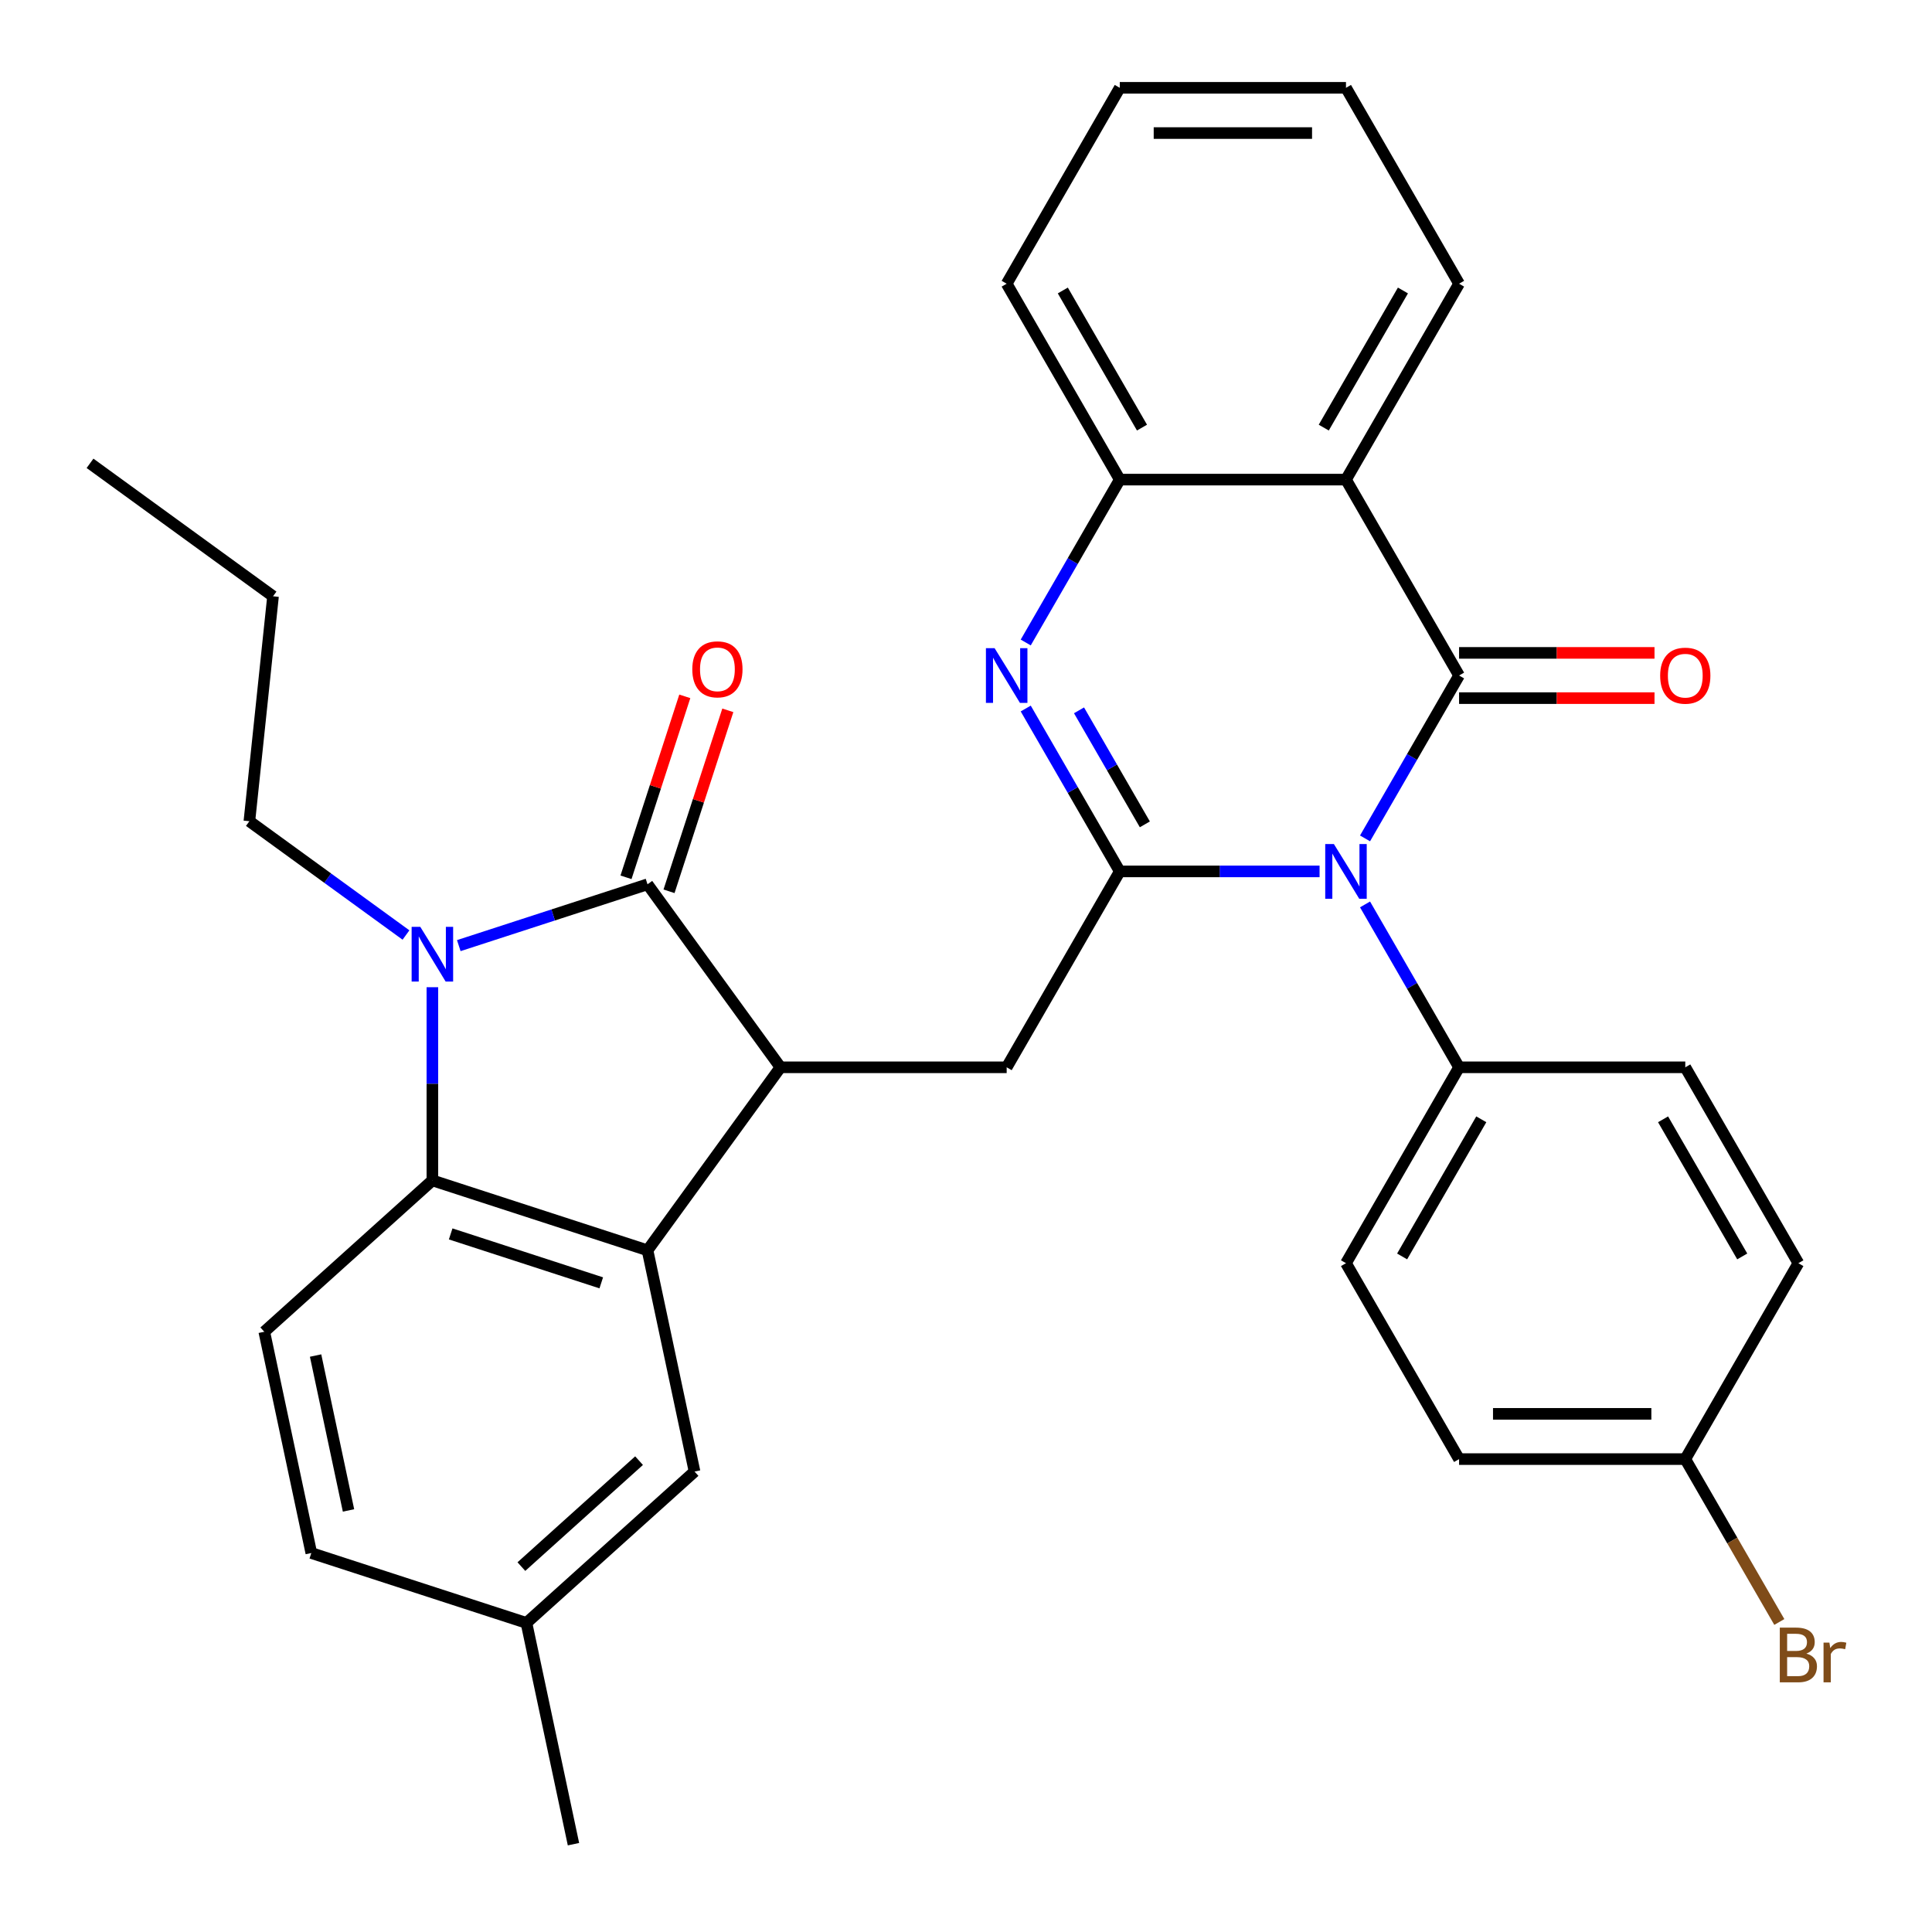 <?xml version='1.0' encoding='iso-8859-1'?>
<svg version='1.1' baseProfile='full'
              xmlns='http://www.w3.org/2000/svg'
                      xmlns:rdkit='http://www.rdkit.org/xml'
                      xmlns:xlink='http://www.w3.org/1999/xlink'
                  xml:space='preserve'
width='1000px' height='1000px' viewBox='0 0 1000 1000'>
<!-- END OF HEADER -->
<rect style='opacity:1.0;fill:#FFFFFF;stroke:none' width='1000' height='1000' x='0' y='0'> </rect>
<path class='bond-0' d='M 706.541,433.951 L 730.879,391.797' style='fill:none;fill-rule:evenodd;stroke:#0000FF;stroke-width:6px;stroke-linecap:butt;stroke-linejoin:miter;stroke-opacity:1' />
<path class='bond-0' d='M 730.879,391.797 L 755.217,349.642' style='fill:none;fill-rule:evenodd;stroke:#000000;stroke-width:6px;stroke-linecap:butt;stroke-linejoin:miter;stroke-opacity:1' />
<path class='bond-1' d='M 683.009,451.038 L 631.302,451.038' style='fill:none;fill-rule:evenodd;stroke:#0000FF;stroke-width:6px;stroke-linecap:butt;stroke-linejoin:miter;stroke-opacity:1' />
<path class='bond-1' d='M 631.302,451.038 L 579.594,451.038' style='fill:none;fill-rule:evenodd;stroke:#000000;stroke-width:6px;stroke-linecap:butt;stroke-linejoin:miter;stroke-opacity:1' />
<path class='bond-11' d='M 706.541,468.125 L 730.879,510.28' style='fill:none;fill-rule:evenodd;stroke:#0000FF;stroke-width:6px;stroke-linecap:butt;stroke-linejoin:miter;stroke-opacity:1' />
<path class='bond-11' d='M 730.879,510.28 L 755.217,552.434' style='fill:none;fill-rule:evenodd;stroke:#000000;stroke-width:6px;stroke-linecap:butt;stroke-linejoin:miter;stroke-opacity:1' />
<path class='bond-7' d='M 755.217,349.642 L 696.676,248.246' style='fill:none;fill-rule:evenodd;stroke:#000000;stroke-width:6px;stroke-linecap:butt;stroke-linejoin:miter;stroke-opacity:1' />
<path class='bond-13' d='M 755.217,361.351 L 805.794,361.351' style='fill:none;fill-rule:evenodd;stroke:#000000;stroke-width:6px;stroke-linecap:butt;stroke-linejoin:miter;stroke-opacity:1' />
<path class='bond-13' d='M 805.794,361.351 L 856.372,361.351' style='fill:none;fill-rule:evenodd;stroke:#FF0000;stroke-width:6px;stroke-linecap:butt;stroke-linejoin:miter;stroke-opacity:1' />
<path class='bond-13' d='M 755.217,337.934 L 805.794,337.934' style='fill:none;fill-rule:evenodd;stroke:#000000;stroke-width:6px;stroke-linecap:butt;stroke-linejoin:miter;stroke-opacity:1' />
<path class='bond-13' d='M 805.794,337.934 L 856.372,337.934' style='fill:none;fill-rule:evenodd;stroke:#FF0000;stroke-width:6px;stroke-linecap:butt;stroke-linejoin:miter;stroke-opacity:1' />
<path class='bond-5' d='M 579.594,451.038 L 555.256,408.884' style='fill:none;fill-rule:evenodd;stroke:#000000;stroke-width:6px;stroke-linecap:butt;stroke-linejoin:miter;stroke-opacity:1' />
<path class='bond-5' d='M 555.256,408.884 L 530.918,366.729' style='fill:none;fill-rule:evenodd;stroke:#0000FF;stroke-width:6px;stroke-linecap:butt;stroke-linejoin:miter;stroke-opacity:1' />
<path class='bond-5' d='M 592.572,426.684 L 575.535,397.176' style='fill:none;fill-rule:evenodd;stroke:#000000;stroke-width:6px;stroke-linecap:butt;stroke-linejoin:miter;stroke-opacity:1' />
<path class='bond-5' d='M 575.535,397.176 L 558.499,367.668' style='fill:none;fill-rule:evenodd;stroke:#0000FF;stroke-width:6px;stroke-linecap:butt;stroke-linejoin:miter;stroke-opacity:1' />
<path class='bond-9' d='M 579.594,451.038 L 521.053,552.434' style='fill:none;fill-rule:evenodd;stroke:#000000;stroke-width:6px;stroke-linecap:butt;stroke-linejoin:miter;stroke-opacity:1' />
<path class='bond-2' d='M 335.152,457.713 L 403.971,552.434' style='fill:none;fill-rule:evenodd;stroke:#000000;stroke-width:6px;stroke-linecap:butt;stroke-linejoin:miter;stroke-opacity:1' />
<path class='bond-3' d='M 335.152,457.713 L 286.31,473.583' style='fill:none;fill-rule:evenodd;stroke:#000000;stroke-width:6px;stroke-linecap:butt;stroke-linejoin:miter;stroke-opacity:1' />
<path class='bond-3' d='M 286.31,473.583 L 237.468,489.453' style='fill:none;fill-rule:evenodd;stroke:#0000FF;stroke-width:6px;stroke-linecap:butt;stroke-linejoin:miter;stroke-opacity:1' />
<path class='bond-14' d='M 346.287,461.331 L 361.504,414.499' style='fill:none;fill-rule:evenodd;stroke:#000000;stroke-width:6px;stroke-linecap:butt;stroke-linejoin:miter;stroke-opacity:1' />
<path class='bond-14' d='M 361.504,414.499 L 376.721,367.666' style='fill:none;fill-rule:evenodd;stroke:#FF0000;stroke-width:6px;stroke-linecap:butt;stroke-linejoin:miter;stroke-opacity:1' />
<path class='bond-14' d='M 324.017,454.095 L 339.234,407.263' style='fill:none;fill-rule:evenodd;stroke:#000000;stroke-width:6px;stroke-linecap:butt;stroke-linejoin:miter;stroke-opacity:1' />
<path class='bond-14' d='M 339.234,407.263 L 354.45,360.43' style='fill:none;fill-rule:evenodd;stroke:#FF0000;stroke-width:6px;stroke-linecap:butt;stroke-linejoin:miter;stroke-opacity:1' />
<path class='bond-18' d='M 210.134,483.964 L 169.606,454.519' style='fill:none;fill-rule:evenodd;stroke:#0000FF;stroke-width:6px;stroke-linecap:butt;stroke-linejoin:miter;stroke-opacity:1' />
<path class='bond-18' d='M 169.606,454.519 L 129.079,425.074' style='fill:none;fill-rule:evenodd;stroke:#000000;stroke-width:6px;stroke-linecap:butt;stroke-linejoin:miter;stroke-opacity:1' />
<path class='bond-34' d='M 223.801,510.98 L 223.801,560.978' style='fill:none;fill-rule:evenodd;stroke:#0000FF;stroke-width:6px;stroke-linecap:butt;stroke-linejoin:miter;stroke-opacity:1' />
<path class='bond-34' d='M 223.801,560.978 L 223.801,610.975' style='fill:none;fill-rule:evenodd;stroke:#000000;stroke-width:6px;stroke-linecap:butt;stroke-linejoin:miter;stroke-opacity:1' />
<path class='bond-4' d='M 403.971,552.434 L 521.053,552.434' style='fill:none;fill-rule:evenodd;stroke:#000000;stroke-width:6px;stroke-linecap:butt;stroke-linejoin:miter;stroke-opacity:1' />
<path class='bond-6' d='M 403.971,552.434 L 335.152,647.156' style='fill:none;fill-rule:evenodd;stroke:#000000;stroke-width:6px;stroke-linecap:butt;stroke-linejoin:miter;stroke-opacity:1' />
<path class='bond-10' d='M 530.918,332.555 L 555.256,290.401' style='fill:none;fill-rule:evenodd;stroke:#0000FF;stroke-width:6px;stroke-linecap:butt;stroke-linejoin:miter;stroke-opacity:1' />
<path class='bond-10' d='M 555.256,290.401 L 579.594,248.246' style='fill:none;fill-rule:evenodd;stroke:#000000;stroke-width:6px;stroke-linecap:butt;stroke-linejoin:miter;stroke-opacity:1' />
<path class='bond-8' d='M 335.152,647.156 L 223.801,610.975' style='fill:none;fill-rule:evenodd;stroke:#000000;stroke-width:6px;stroke-linecap:butt;stroke-linejoin:miter;stroke-opacity:1' />
<path class='bond-8' d='M 311.213,663.999 L 233.267,638.673' style='fill:none;fill-rule:evenodd;stroke:#000000;stroke-width:6px;stroke-linecap:butt;stroke-linejoin:miter;stroke-opacity:1' />
<path class='bond-15' d='M 335.152,647.156 L 359.495,761.679' style='fill:none;fill-rule:evenodd;stroke:#000000;stroke-width:6px;stroke-linecap:butt;stroke-linejoin:miter;stroke-opacity:1' />
<path class='bond-22' d='M 696.676,248.246 L 755.217,146.85' style='fill:none;fill-rule:evenodd;stroke:#000000;stroke-width:6px;stroke-linecap:butt;stroke-linejoin:miter;stroke-opacity:1' />
<path class='bond-22' d='M 685.178,221.329 L 726.157,150.352' style='fill:none;fill-rule:evenodd;stroke:#000000;stroke-width:6px;stroke-linecap:butt;stroke-linejoin:miter;stroke-opacity:1' />
<path class='bond-33' d='M 696.676,248.246 L 579.594,248.246' style='fill:none;fill-rule:evenodd;stroke:#000000;stroke-width:6px;stroke-linecap:butt;stroke-linejoin:miter;stroke-opacity:1' />
<path class='bond-12' d='M 223.801,610.975 L 136.792,689.318' style='fill:none;fill-rule:evenodd;stroke:#000000;stroke-width:6px;stroke-linecap:butt;stroke-linejoin:miter;stroke-opacity:1' />
<path class='bond-26' d='M 579.594,248.246 L 521.053,146.85' style='fill:none;fill-rule:evenodd;stroke:#000000;stroke-width:6px;stroke-linecap:butt;stroke-linejoin:miter;stroke-opacity:1' />
<path class='bond-26' d='M 591.092,221.329 L 550.113,150.352' style='fill:none;fill-rule:evenodd;stroke:#000000;stroke-width:6px;stroke-linecap:butt;stroke-linejoin:miter;stroke-opacity:1' />
<path class='bond-16' d='M 755.217,552.434 L 696.676,653.83' style='fill:none;fill-rule:evenodd;stroke:#000000;stroke-width:6px;stroke-linecap:butt;stroke-linejoin:miter;stroke-opacity:1' />
<path class='bond-16' d='M 766.715,579.352 L 725.736,650.329' style='fill:none;fill-rule:evenodd;stroke:#000000;stroke-width:6px;stroke-linecap:butt;stroke-linejoin:miter;stroke-opacity:1' />
<path class='bond-17' d='M 755.217,552.434 L 872.299,552.434' style='fill:none;fill-rule:evenodd;stroke:#000000;stroke-width:6px;stroke-linecap:butt;stroke-linejoin:miter;stroke-opacity:1' />
<path class='bond-36' d='M 136.792,689.318 L 161.134,803.842' style='fill:none;fill-rule:evenodd;stroke:#000000;stroke-width:6px;stroke-linecap:butt;stroke-linejoin:miter;stroke-opacity:1' />
<path class='bond-36' d='M 163.348,701.628 L 180.388,781.795' style='fill:none;fill-rule:evenodd;stroke:#000000;stroke-width:6px;stroke-linecap:butt;stroke-linejoin:miter;stroke-opacity:1' />
<path class='bond-20' d='M 359.495,761.679 L 272.486,840.022' style='fill:none;fill-rule:evenodd;stroke:#000000;stroke-width:6px;stroke-linecap:butt;stroke-linejoin:miter;stroke-opacity:1' />
<path class='bond-20' d='M 330.775,756.029 L 269.869,810.869' style='fill:none;fill-rule:evenodd;stroke:#000000;stroke-width:6px;stroke-linecap:butt;stroke-linejoin:miter;stroke-opacity:1' />
<path class='bond-23' d='M 696.676,653.83 L 755.217,755.226' style='fill:none;fill-rule:evenodd;stroke:#000000;stroke-width:6px;stroke-linecap:butt;stroke-linejoin:miter;stroke-opacity:1' />
<path class='bond-24' d='M 872.299,552.434 L 930.84,653.83' style='fill:none;fill-rule:evenodd;stroke:#000000;stroke-width:6px;stroke-linecap:butt;stroke-linejoin:miter;stroke-opacity:1' />
<path class='bond-24' d='M 860.801,579.352 L 901.78,650.329' style='fill:none;fill-rule:evenodd;stroke:#000000;stroke-width:6px;stroke-linecap:butt;stroke-linejoin:miter;stroke-opacity:1' />
<path class='bond-28' d='M 129.079,425.074 L 141.318,308.634' style='fill:none;fill-rule:evenodd;stroke:#000000;stroke-width:6px;stroke-linecap:butt;stroke-linejoin:miter;stroke-opacity:1' />
<path class='bond-19' d='M 161.134,803.842 L 272.486,840.022' style='fill:none;fill-rule:evenodd;stroke:#000000;stroke-width:6px;stroke-linecap:butt;stroke-linejoin:miter;stroke-opacity:1' />
<path class='bond-27' d='M 272.486,840.022 L 296.829,954.545' style='fill:none;fill-rule:evenodd;stroke:#000000;stroke-width:6px;stroke-linecap:butt;stroke-linejoin:miter;stroke-opacity:1' />
<path class='bond-21' d='M 872.299,755.226 L 930.84,653.83' style='fill:none;fill-rule:evenodd;stroke:#000000;stroke-width:6px;stroke-linecap:butt;stroke-linejoin:miter;stroke-opacity:1' />
<path class='bond-25' d='M 872.299,755.226 L 896.637,797.381' style='fill:none;fill-rule:evenodd;stroke:#000000;stroke-width:6px;stroke-linecap:butt;stroke-linejoin:miter;stroke-opacity:1' />
<path class='bond-25' d='M 896.637,797.381 L 920.975,839.535' style='fill:none;fill-rule:evenodd;stroke:#7F4C19;stroke-width:6px;stroke-linecap:butt;stroke-linejoin:miter;stroke-opacity:1' />
<path class='bond-32' d='M 872.299,755.226 L 755.217,755.226' style='fill:none;fill-rule:evenodd;stroke:#000000;stroke-width:6px;stroke-linecap:butt;stroke-linejoin:miter;stroke-opacity:1' />
<path class='bond-32' d='M 854.737,731.81 L 772.779,731.81' style='fill:none;fill-rule:evenodd;stroke:#000000;stroke-width:6px;stroke-linecap:butt;stroke-linejoin:miter;stroke-opacity:1' />
<path class='bond-29' d='M 755.217,146.85 L 696.676,45.455' style='fill:none;fill-rule:evenodd;stroke:#000000;stroke-width:6px;stroke-linecap:butt;stroke-linejoin:miter;stroke-opacity:1' />
<path class='bond-30' d='M 521.053,146.85 L 579.594,45.455' style='fill:none;fill-rule:evenodd;stroke:#000000;stroke-width:6px;stroke-linecap:butt;stroke-linejoin:miter;stroke-opacity:1' />
<path class='bond-31' d='M 141.318,308.634 L 46.596,239.815' style='fill:none;fill-rule:evenodd;stroke:#000000;stroke-width:6px;stroke-linecap:butt;stroke-linejoin:miter;stroke-opacity:1' />
<path class='bond-35' d='M 696.676,45.455 L 579.594,45.455' style='fill:none;fill-rule:evenodd;stroke:#000000;stroke-width:6px;stroke-linecap:butt;stroke-linejoin:miter;stroke-opacity:1' />
<path class='bond-35' d='M 679.114,68.871 L 597.156,68.871' style='fill:none;fill-rule:evenodd;stroke:#000000;stroke-width:6px;stroke-linecap:butt;stroke-linejoin:miter;stroke-opacity:1' />
<path  class='atom-0' d='M 690.416 436.878
L 699.696 451.878
Q 700.616 453.358, 702.096 456.038
Q 703.576 458.718, 703.656 458.878
L 703.656 436.878
L 707.416 436.878
L 707.416 465.198
L 703.536 465.198
L 693.576 448.798
Q 692.416 446.878, 691.176 444.678
Q 689.976 442.478, 689.616 441.798
L 689.616 465.198
L 685.936 465.198
L 685.936 436.878
L 690.416 436.878
' fill='#0000FF'/>
<path  class='atom-4' d='M 217.541 479.733
L 226.821 494.733
Q 227.741 496.213, 229.221 498.893
Q 230.701 501.573, 230.781 501.733
L 230.781 479.733
L 234.541 479.733
L 234.541 508.053
L 230.661 508.053
L 220.701 491.653
Q 219.541 489.733, 218.301 487.533
Q 217.101 485.333, 216.741 484.653
L 216.741 508.053
L 213.061 508.053
L 213.061 479.733
L 217.541 479.733
' fill='#0000FF'/>
<path  class='atom-6' d='M 514.793 335.482
L 524.073 350.482
Q 524.993 351.962, 526.473 354.642
Q 527.953 357.322, 528.033 357.482
L 528.033 335.482
L 531.793 335.482
L 531.793 363.802
L 527.913 363.802
L 517.953 347.402
Q 516.793 345.482, 515.553 343.282
Q 514.353 341.082, 513.993 340.402
L 513.993 363.802
L 510.313 363.802
L 510.313 335.482
L 514.793 335.482
' fill='#0000FF'/>
<path  class='atom-14' d='M 859.299 349.722
Q 859.299 342.922, 862.659 339.122
Q 866.019 335.322, 872.299 335.322
Q 878.579 335.322, 881.939 339.122
Q 885.299 342.922, 885.299 349.722
Q 885.299 356.602, 881.899 360.522
Q 878.499 364.402, 872.299 364.402
Q 866.059 364.402, 862.659 360.522
Q 859.299 356.642, 859.299 349.722
M 872.299 361.202
Q 876.619 361.202, 878.939 358.322
Q 881.299 355.402, 881.299 349.722
Q 881.299 344.162, 878.939 341.362
Q 876.619 338.522, 872.299 338.522
Q 867.979 338.522, 865.619 341.322
Q 863.299 344.122, 863.299 349.722
Q 863.299 355.442, 865.619 358.322
Q 867.979 361.202, 872.299 361.202
' fill='#FF0000'/>
<path  class='atom-15' d='M 358.332 346.441
Q 358.332 339.641, 361.692 335.841
Q 365.052 332.041, 371.332 332.041
Q 377.612 332.041, 380.972 335.841
Q 384.332 339.641, 384.332 346.441
Q 384.332 353.321, 380.932 357.241
Q 377.532 361.121, 371.332 361.121
Q 365.092 361.121, 361.692 357.241
Q 358.332 353.361, 358.332 346.441
M 371.332 357.921
Q 375.652 357.921, 377.972 355.041
Q 380.332 352.121, 380.332 346.441
Q 380.332 340.881, 377.972 338.081
Q 375.652 335.241, 371.332 335.241
Q 367.012 335.241, 364.652 338.041
Q 362.332 340.841, 362.332 346.441
Q 362.332 352.161, 364.652 355.041
Q 367.012 357.921, 371.332 357.921
' fill='#FF0000'/>
<path  class='atom-26' d='M 934.98 855.902
Q 937.7 856.662, 939.06 858.342
Q 940.46 859.982, 940.46 862.422
Q 940.46 866.342, 937.94 868.582
Q 935.46 870.782, 930.74 870.782
L 921.22 870.782
L 921.22 842.462
L 929.58 842.462
Q 934.42 842.462, 936.86 844.422
Q 939.3 846.382, 939.3 849.982
Q 939.3 854.262, 934.98 855.902
M 925.02 845.662
L 925.02 854.542
L 929.58 854.542
Q 932.38 854.542, 933.82 853.422
Q 935.3 852.262, 935.3 849.982
Q 935.3 845.662, 929.58 845.662
L 925.02 845.662
M 930.74 867.582
Q 933.5 867.582, 934.98 866.262
Q 936.46 864.942, 936.46 862.422
Q 936.46 860.102, 934.82 858.942
Q 933.22 857.742, 930.14 857.742
L 925.02 857.742
L 925.02 867.582
L 930.74 867.582
' fill='#7F4C19'/>
<path  class='atom-26' d='M 946.9 850.222
L 947.34 853.062
Q 949.5 849.862, 953.02 849.862
Q 954.14 849.862, 955.66 850.262
L 955.06 853.622
Q 953.34 853.222, 952.38 853.222
Q 950.7 853.222, 949.58 853.902
Q 948.5 854.542, 947.62 856.102
L 947.62 870.782
L 943.86 870.782
L 943.86 850.222
L 946.9 850.222
' fill='#7F4C19'/>
</svg>
